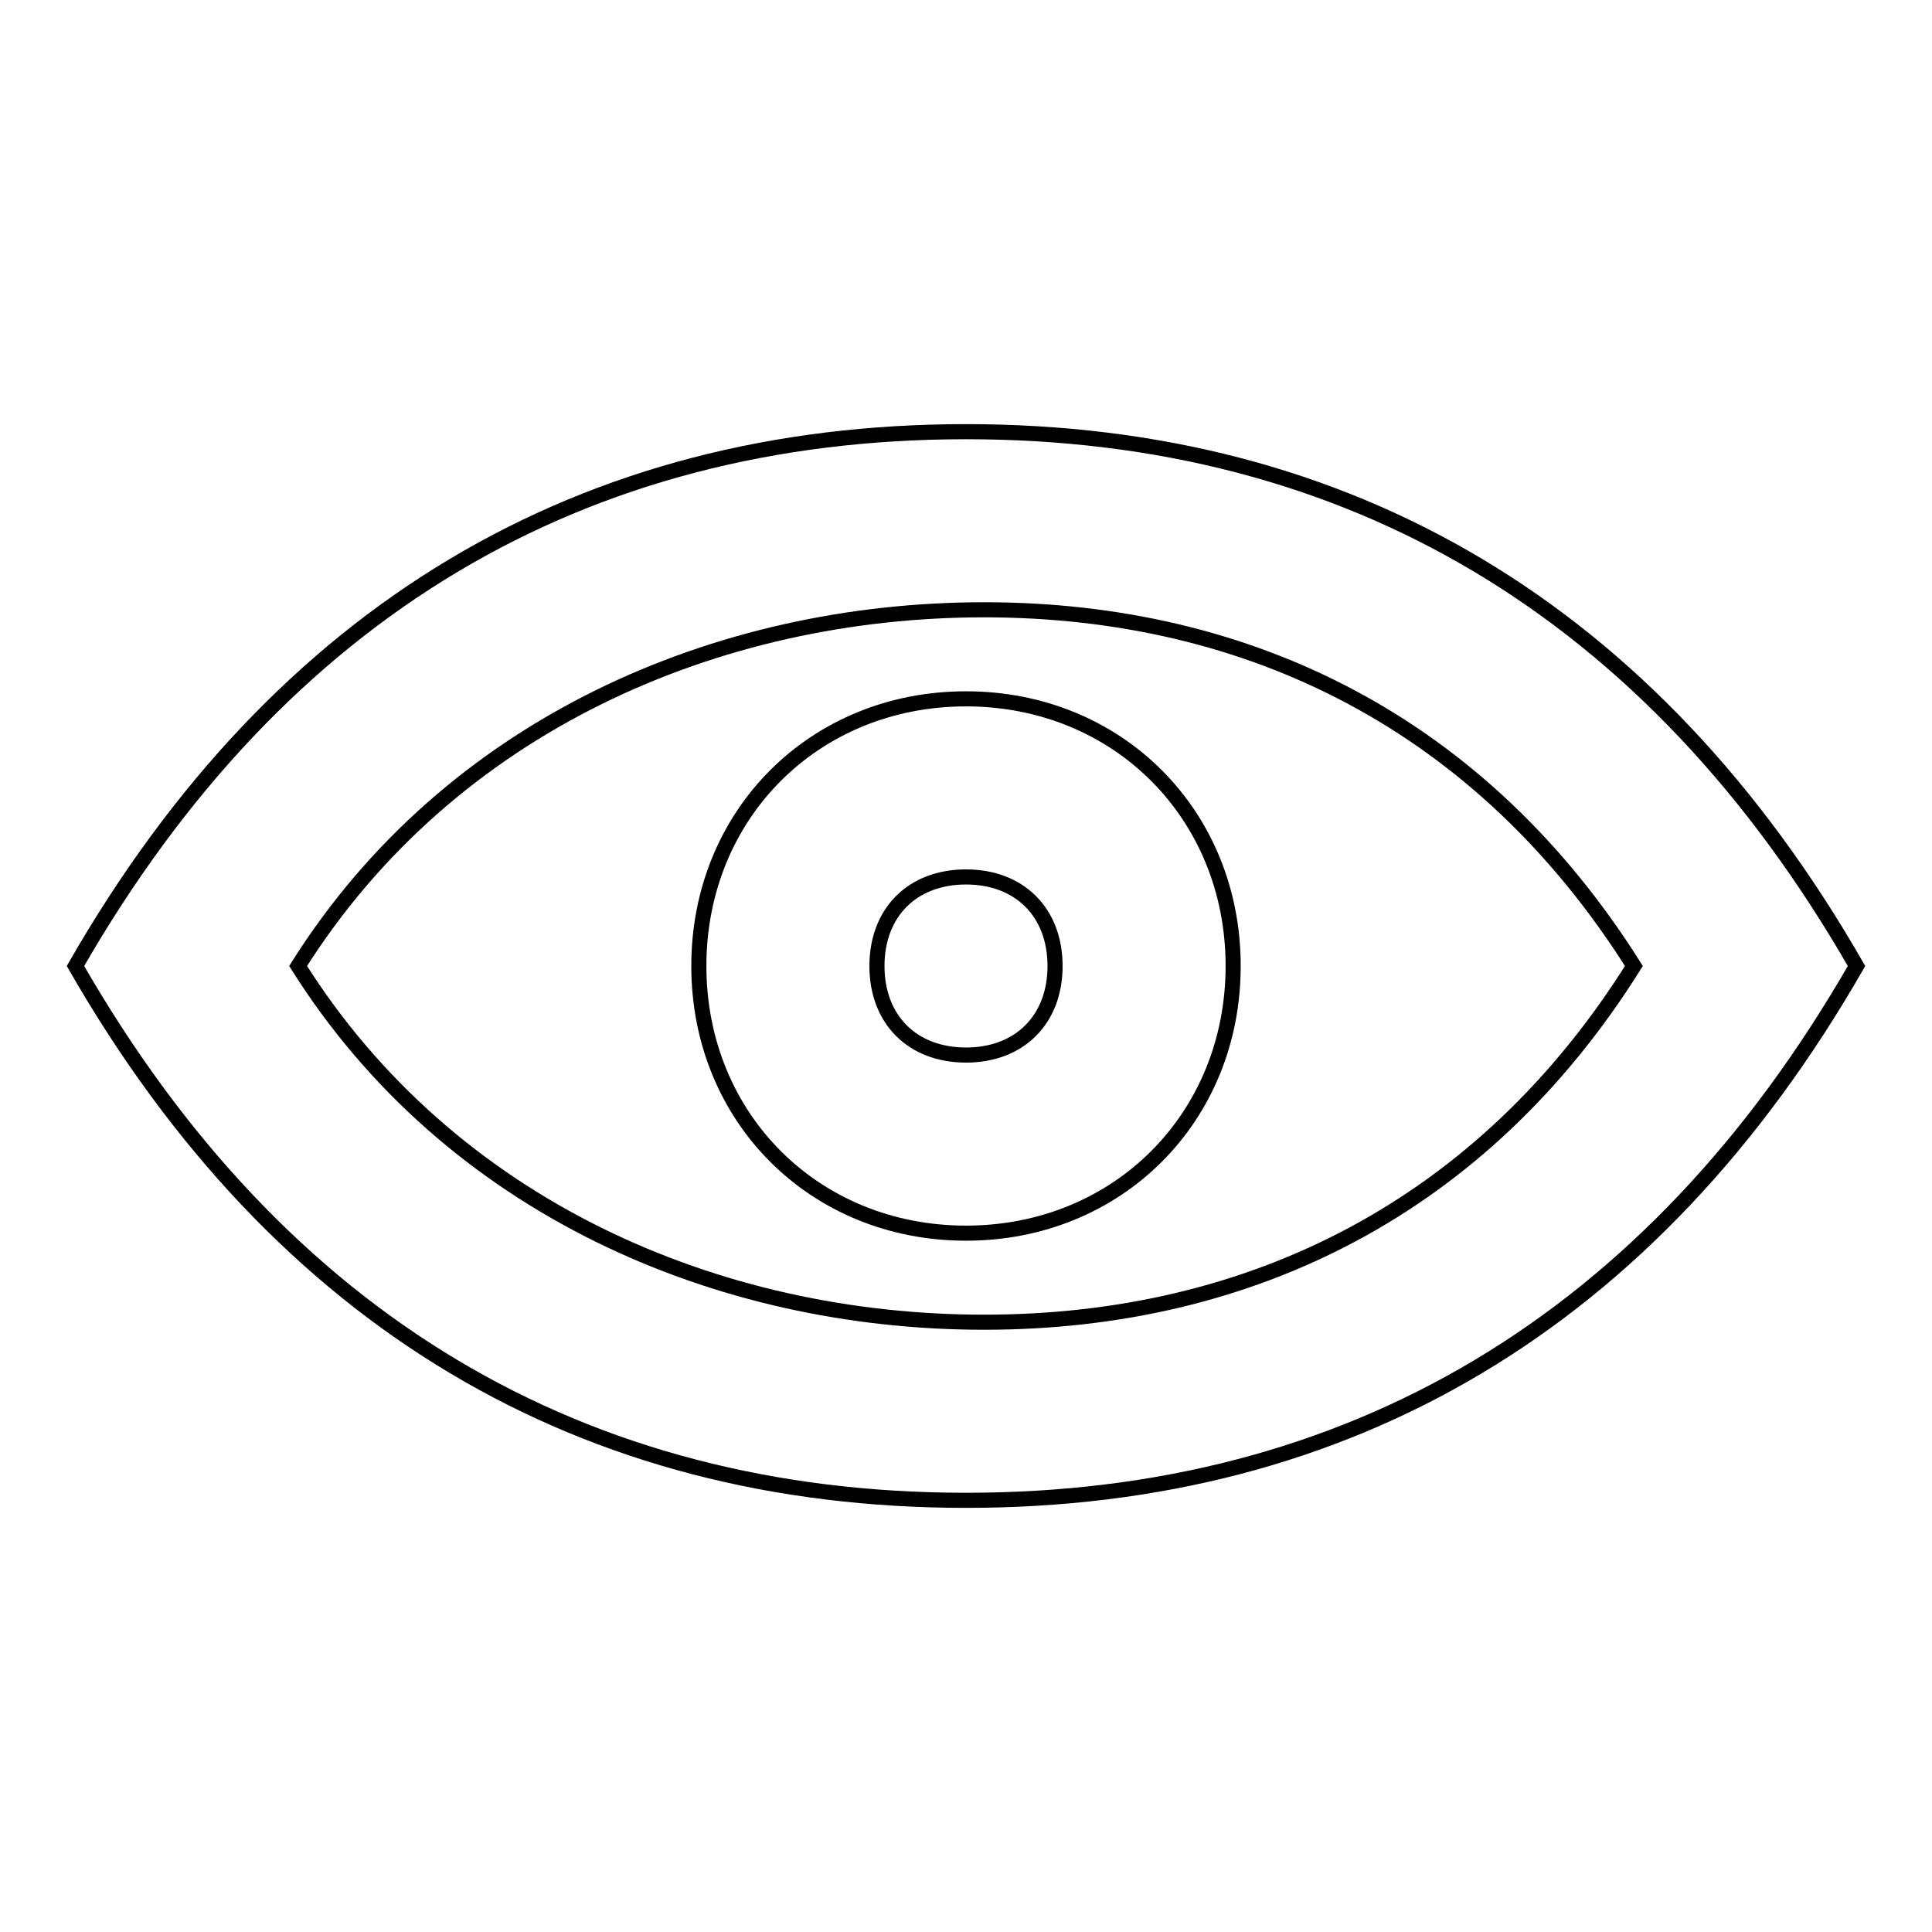 <?xml version="1.0" encoding="utf-8"?>
<!-- Svg Vector Icons : http://www.onlinewebfonts.com/icon -->
<!DOCTYPE svg PUBLIC "-//W3C//DTD SVG 1.1//EN" "http://www.w3.org/Graphics/SVG/1.1/DTD/svg11.dtd">
<svg version="1.1" xmlns="http://www.w3.org/2000/svg" xmlns:xlink="http://www.w3.org/1999/xlink" x="0px" y="0px" viewBox="0 0 256 256" enable-background="new 0 0 256 256" xml:space="preserve">
<g> <path stroke-width="2" fill-opacity="0" stroke="#000000"  d="M128,198.8c-50.7,0-90.9-23.6-118-70.8c27.1-47.2,67.3-70.8,118-70.8s90.9,23.6,118,70.8 C218.9,175.2,178.7,198.8,128,198.8z M130.4,80.8C95,80.8,59.6,96.1,39.5,128c20.1,31.9,55.5,47.2,90.9,47.2 c35.4,0,66.1-15.3,86.1-47.2C196.4,96.1,165.8,80.8,130.4,80.8L130.4,80.8z M128,163.4c-20.1,0-35.4-15.3-35.4-35.4 s15.3-35.4,35.4-35.4c20.1,0,35.4,15.3,35.4,35.4S148.1,163.4,128,163.4z M128,139.8c7.1,0,11.8-4.7,11.8-11.8 c0-7.1-4.7-11.8-11.8-11.8s-11.8,4.7-11.8,11.8C116.2,135.1,120.9,139.8,128,139.8z"/></g>
</svg>